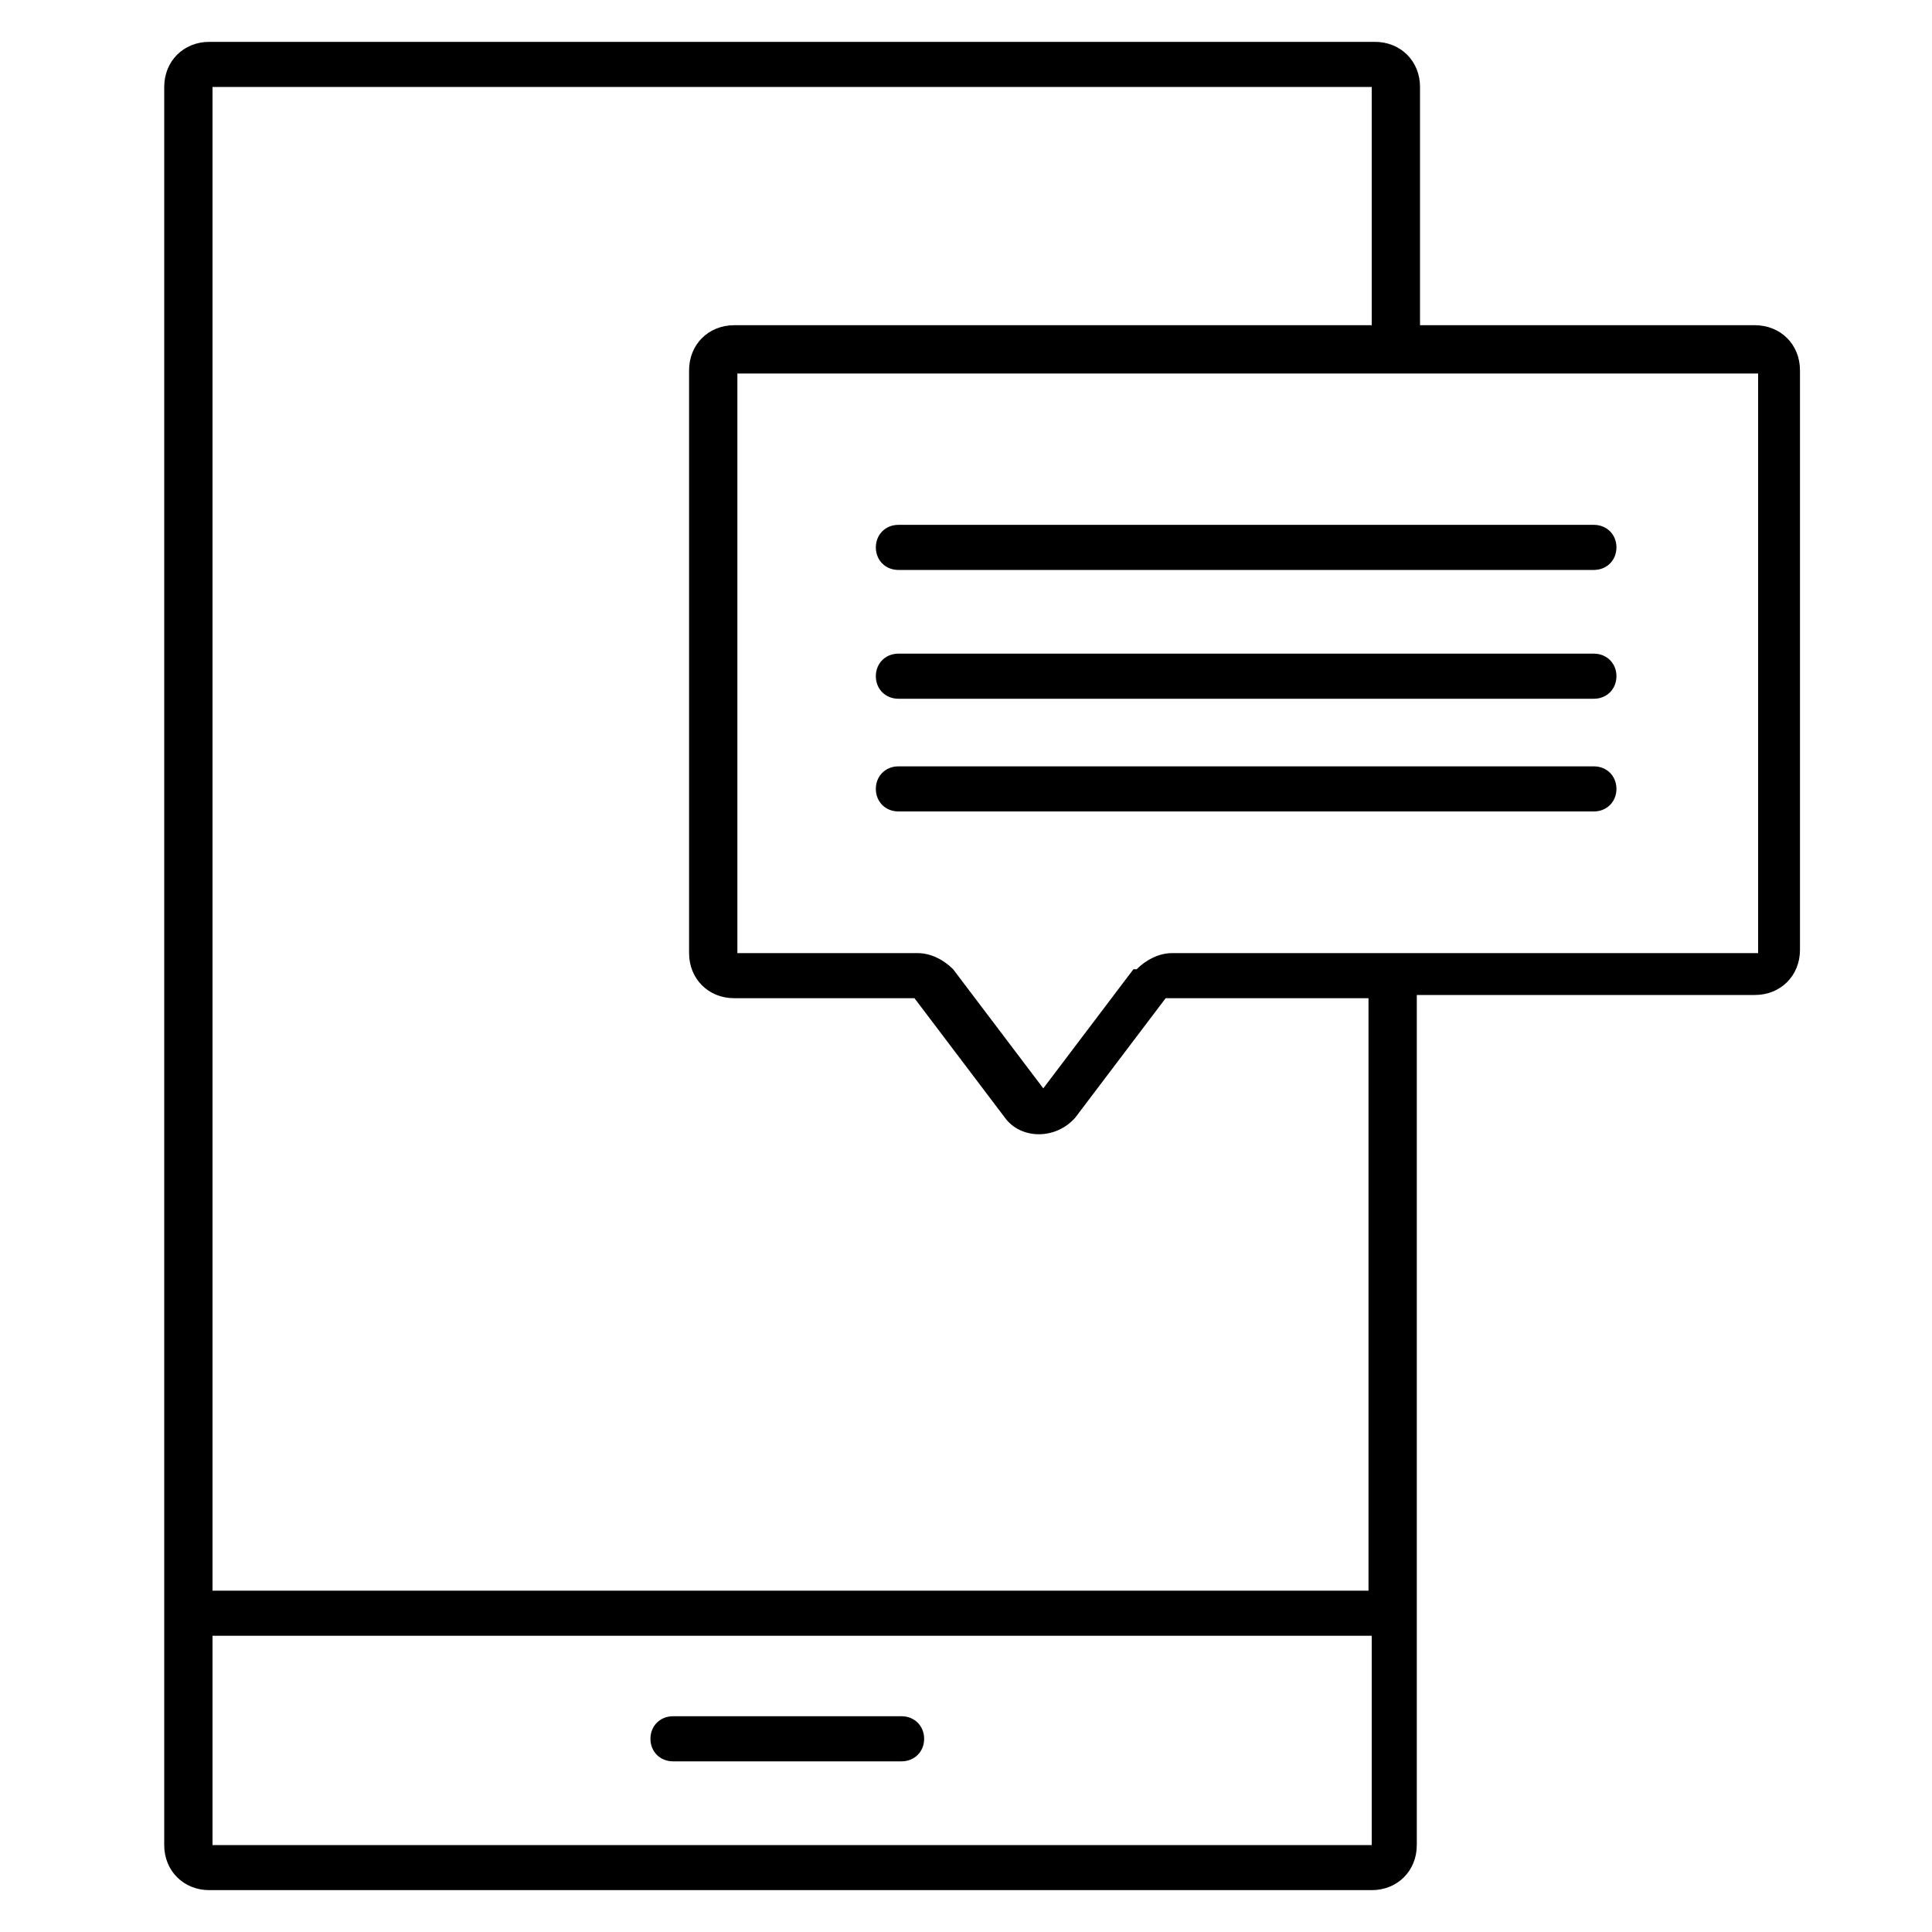 <?xml version="1.0" encoding="UTF-8"?>
<svg id="Layer_1" xmlns="http://www.w3.org/2000/svg" version="1.1" viewBox="0 0 60 60">
  <!-- Generator: Adobe Illustrator 29.3.1, SVG Export Plug-In . SVG Version: 2.1.0 Build 151)  -->
  <path d="M20.9,54.7h7.1c.4,0,.7-.3.7-.7s-.3-.7-.7-.7h-7.1c-.4,0-.7.3-.7.7s.3.7.7.7Z"/>
  <path d="M54.6,10.1h-10.5V2.7c0-.8-.6-1.4-1.4-1.4H6.5c-.8,0-1.4.6-1.4,1.4v54.6c0,.8.6,1.4,1.4,1.4h36.1c.8,0,1.4-.6,1.4-1.4v-26.4h10.5c.8,0,1.4-.6,1.4-1.4V11.5c0-.8-.6-1.4-1.4-1.4ZM42.6,50.8v6.5H6.6s0-6.5,0-6.5h36ZM42.6,10.1h-19.8c-.8,0-1.4.6-1.4,1.4v18.1c0,.8.6,1.4,1.4,1.4h5.6s2.8,3.7,2.8,3.7c.5.7,1.6.7,2.2,0l2.8-3.7h6.3v18.4H6.6V2.7s36,0,36,0v7.4ZM35.2,30.1l-2.8,3.7-2.8-3.7c-.3-.3-.7-.5-1.1-.5h-5.6s0-18,0-18h31.7s0,18,0,18h-18.2c-.4,0-.8.2-1.1.5Z"/>
  <path d="M27.9,17.7h21.6c.4,0,.7-.3.7-.7s-.3-.7-.7-.7h-21.6c-.4,0-.7.3-.7.7s.3.7.7.7Z"/>
  <path d="M27.9,21.7h21.6c.4,0,.7-.3.7-.7s-.3-.7-.7-.7h-21.6c-.4,0-.7.3-.7.7s.3.7.7.7Z"/>
  <path d="M50.2,24.5c0-.4-.3-.7-.7-.7h-21.6c-.4,0-.7.3-.7.7s.3.7.7.7h21.6c.4,0,.7-.3.7-.7Z"/>
</svg>